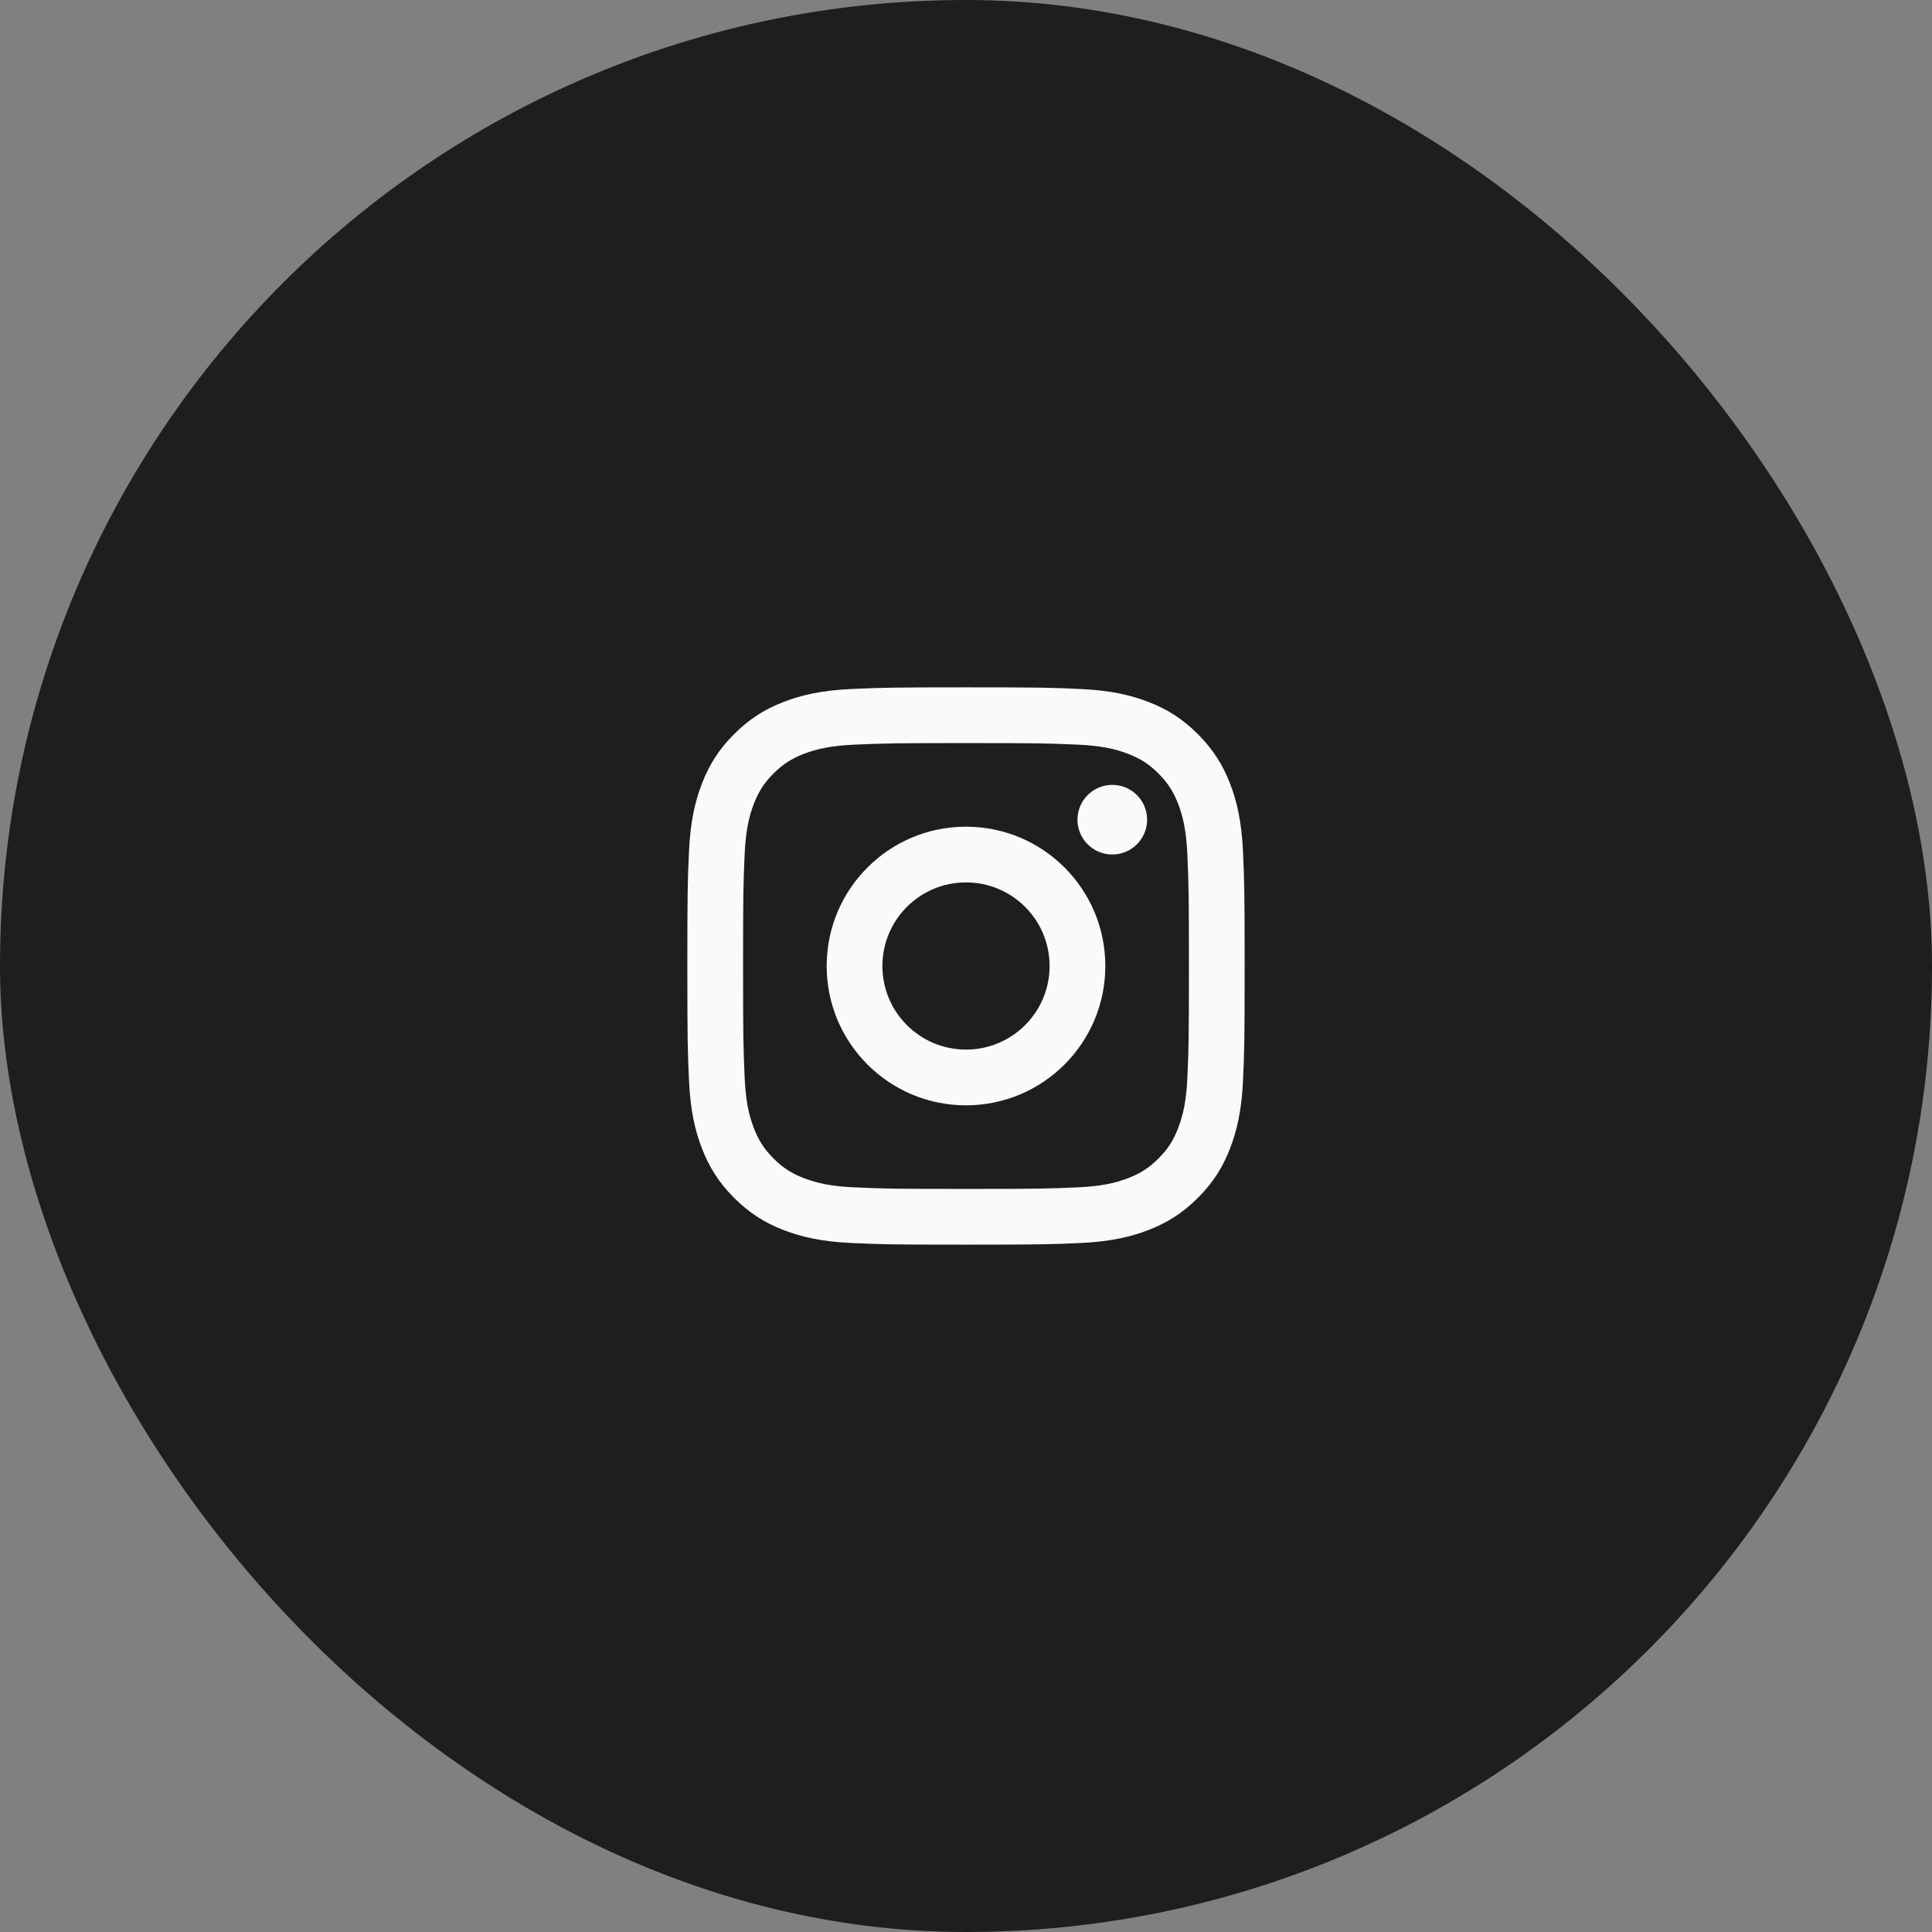 <svg width="52" height="52" viewBox="0 0 52 52" fill="none" xmlns="http://www.w3.org/2000/svg">
<rect x="0" y="0" width="52" height="52" fill="#808080" stroke="none"/>
<rect width="52" height="52" rx="26" fill="#1E1E1E"/>
<path d="M26 23.75C24.757 23.75 23.75 24.757 23.75 26C23.75 27.243 24.757 28.25 26 28.25C27.243 28.25 28.25 27.243 28.25 26C28.25 24.757 27.243 23.75 26 23.75ZM26 22.25C28.07 22.25 29.75 23.928 29.75 26C29.75 28.07 28.072 29.75 26 29.75C23.93 29.75 22.25 28.072 22.25 26C22.25 23.93 23.928 22.25 26 22.25ZM30.875 22.062C30.875 22.579 30.454 22.999 29.938 22.999C29.42 22.999 29 22.579 29 22.062C29 21.545 29.421 21.125 29.938 21.125C30.454 21.124 30.875 21.545 30.875 22.062ZM26 20C24.144 20 23.842 20.005 22.979 20.043C22.39 20.071 21.996 20.15 21.63 20.292C21.304 20.419 21.07 20.569 20.819 20.819C20.568 21.07 20.418 21.305 20.292 21.63C20.149 21.997 20.07 22.391 20.043 22.978C20.005 23.806 20 24.096 20 26C20 27.856 20.005 28.158 20.043 29.021C20.071 29.609 20.15 30.004 20.292 30.369C20.419 30.695 20.57 30.931 20.819 31.18C21.071 31.432 21.306 31.582 21.628 31.707C21.999 31.85 22.393 31.93 22.978 31.957C23.806 31.995 24.096 32 26 32C27.856 32 28.158 31.995 29.021 31.957C29.608 31.929 30.003 31.85 30.369 31.708C30.695 31.582 30.931 31.43 31.18 31.181C31.432 30.929 31.583 30.695 31.707 30.371C31.85 30.002 31.93 29.607 31.957 29.022C31.995 28.194 32 27.904 32 26C32 24.144 31.995 23.842 31.957 22.979C31.929 22.392 31.85 21.996 31.708 21.63C31.582 21.305 31.43 21.07 31.181 20.819C30.929 20.568 30.695 20.418 30.37 20.292C30.003 20.15 29.609 20.07 29.022 20.043C28.194 20.005 27.904 20 26 20ZM26 18.5C28.038 18.5 28.292 18.508 29.092 18.545C29.89 18.582 30.434 18.708 30.913 18.894C31.407 19.084 31.824 19.342 32.241 19.759C32.657 20.176 32.915 20.594 33.106 21.087C33.291 21.565 33.417 22.11 33.455 22.908C33.491 23.708 33.5 23.962 33.5 26C33.5 28.038 33.492 28.292 33.455 29.092C33.418 29.89 33.291 30.434 33.106 30.913C32.916 31.407 32.657 31.824 32.241 32.241C31.824 32.657 31.405 32.915 30.913 33.106C30.434 33.291 29.89 33.417 29.092 33.455C28.292 33.491 28.038 33.5 26 33.5C23.962 33.5 23.708 33.492 22.908 33.455C22.11 33.418 21.566 33.291 21.087 33.106C20.594 32.916 20.176 32.657 19.759 32.241C19.342 31.824 19.085 31.405 18.894 30.913C18.708 30.434 18.582 29.89 18.545 29.092C18.509 28.292 18.5 28.038 18.5 26C18.5 23.962 18.508 23.708 18.545 22.908C18.582 22.109 18.708 21.566 18.894 21.087C19.084 20.594 19.342 20.176 19.759 19.759C20.176 19.342 20.594 19.085 21.087 18.894C21.566 18.708 22.109 18.582 22.908 18.545C23.708 18.509 23.962 18.5 26 18.5Z" fill="#FAFAFA"/>
</svg>
